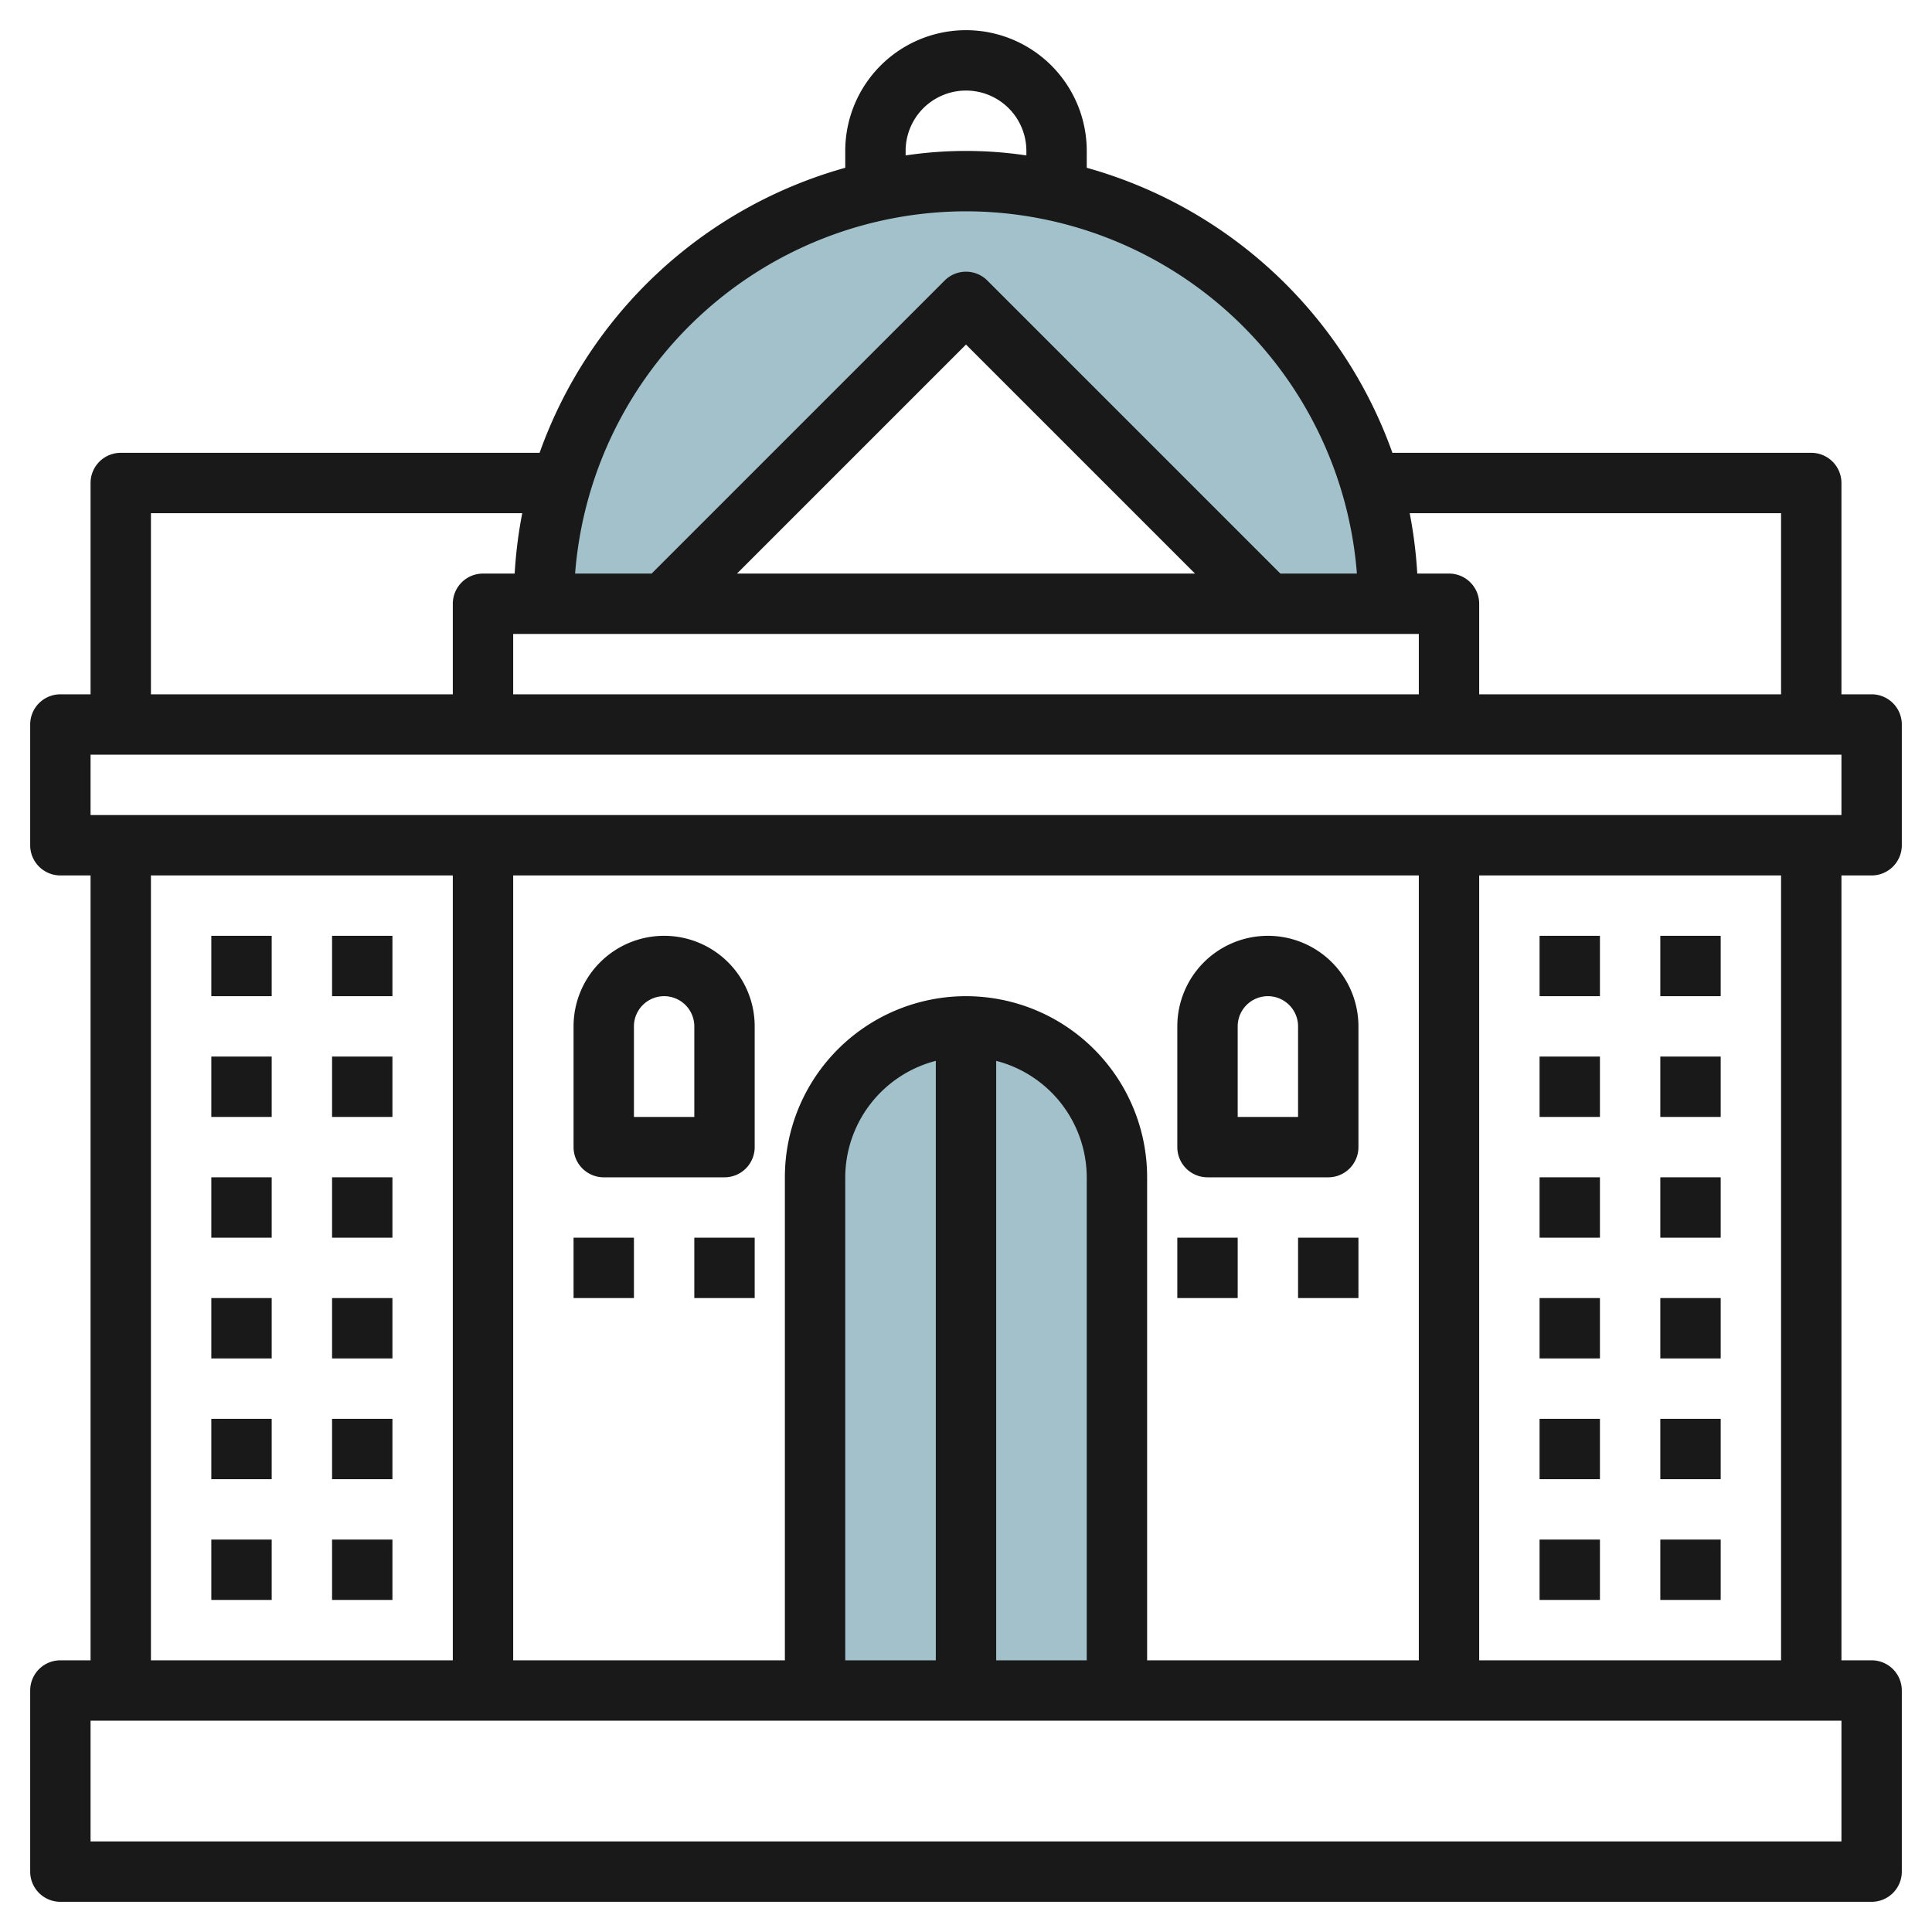 <svg id="Layer_3" height="512" viewBox="0 0 64 64" width="512" xmlns="http://www.w3.org/2000/svg" data-name="Layer 3"><path d="m27 56v-17a5 5 0 0 1 5-5 5 5 0 0 1 5 5v17" fill="#a3c1ca"/><path d="m32 6a14 14 0 0 0 -14 14h4l10-10 10 10h4a14 14 0 0 0 -14-14z" fill="#a3c1ca"/><g fill="#191919"><path d="m62 23h-1v-7a1 1 0 0 0 -1-1h-13.875a15.04 15.04 0 0 0 -10.125-9.442v-.558a4 4 0 0 0 -8 0v.558a15.04 15.04 0 0 0 -10.125 9.442h-13.875a1 1 0 0 0 -1 1v7h-1a1 1 0 0 0 -1 1v4a1 1 0 0 0 1 1h1v26h-1a1 1 0 0 0 -1 1v6a1 1 0 0 0 1 1h60a1 1 0 0 0 1-1v-6a1 1 0 0 0 -1-1h-1v-26h1a1 1 0 0 0 1-1v-4a1 1 0 0 0 -1-1zm-3-6v6h-10v-3a1 1 0 0 0 -1-1h-1.051a15.117 15.117 0 0 0 -.251-2zm-12 4v2h-30v-2zm-22.586-2 7.586-7.586 7.586 7.586zm5.586-14a2 2 0 0 1 4 0v.149a13.5 13.5 0 0 0 -4 0zm2 2a13.009 13.009 0 0 1 12.949 12h-2.535l-9.707-9.707a1 1 0 0 0 -1.414 0l-9.707 9.707h-2.535a13.009 13.009 0 0 1 12.949-12zm-27 10h12.3a15.117 15.117 0 0 0 -.251 2h-1.049a1 1 0 0 0 -1 1v3h-10zm0 12h10v26h-10zm33 26v-16a6 6 0 0 0 -12 0v16h-9v-26h30v26zm-7 0h-3v-16a4 4 0 0 1 3-3.858zm2-19.858a4 4 0 0 1 3 3.858v16h-3zm28 25.858h-58v-4h58zm-2-6h-10v-26h10zm2-28h-58v-2h58z"/><path d="m42 31a3 3 0 0 0 -3 3v4a1 1 0 0 0 1 1h4a1 1 0 0 0 1-1v-4a3 3 0 0 0 -3-3zm1 6h-2v-3a1 1 0 0 1 2 0z"/><path d="m22 31a3 3 0 0 0 -3 3v4a1 1 0 0 0 1 1h4a1 1 0 0 0 1-1v-4a3 3 0 0 0 -3-3zm1 6h-2v-3a1 1 0 0 1 2 0z"/><path d="m7 31h2v2h-2z"/><path d="m11 31h2v2h-2z"/><path d="m7 35h2v2h-2z"/><path d="m11 35h2v2h-2z"/><path d="m7 39h2v2h-2z"/><path d="m11 39h2v2h-2z"/><path d="m7 43h2v2h-2z"/><path d="m11 43h2v2h-2z"/><path d="m7 47h2v2h-2z"/><path d="m11 47h2v2h-2z"/><path d="m7 51h2v2h-2z"/><path d="m11 51h2v2h-2z"/><path d="m51 31h2v2h-2z"/><path d="m55 31h2v2h-2z"/><path d="m51 35h2v2h-2z"/><path d="m55 35h2v2h-2z"/><path d="m51 39h2v2h-2z"/><path d="m55 39h2v2h-2z"/><path d="m51 43h2v2h-2z"/><path d="m55 43h2v2h-2z"/><path d="m51 47h2v2h-2z"/><path d="m55 47h2v2h-2z"/><path d="m51 51h2v2h-2z"/><path d="m55 51h2v2h-2z"/><path d="m19 41h2v2h-2z"/><path d="m23 41h2v2h-2z"/><path d="m39 41h2v2h-2z"/><path d="m43 41h2v2h-2z"/></g></svg>